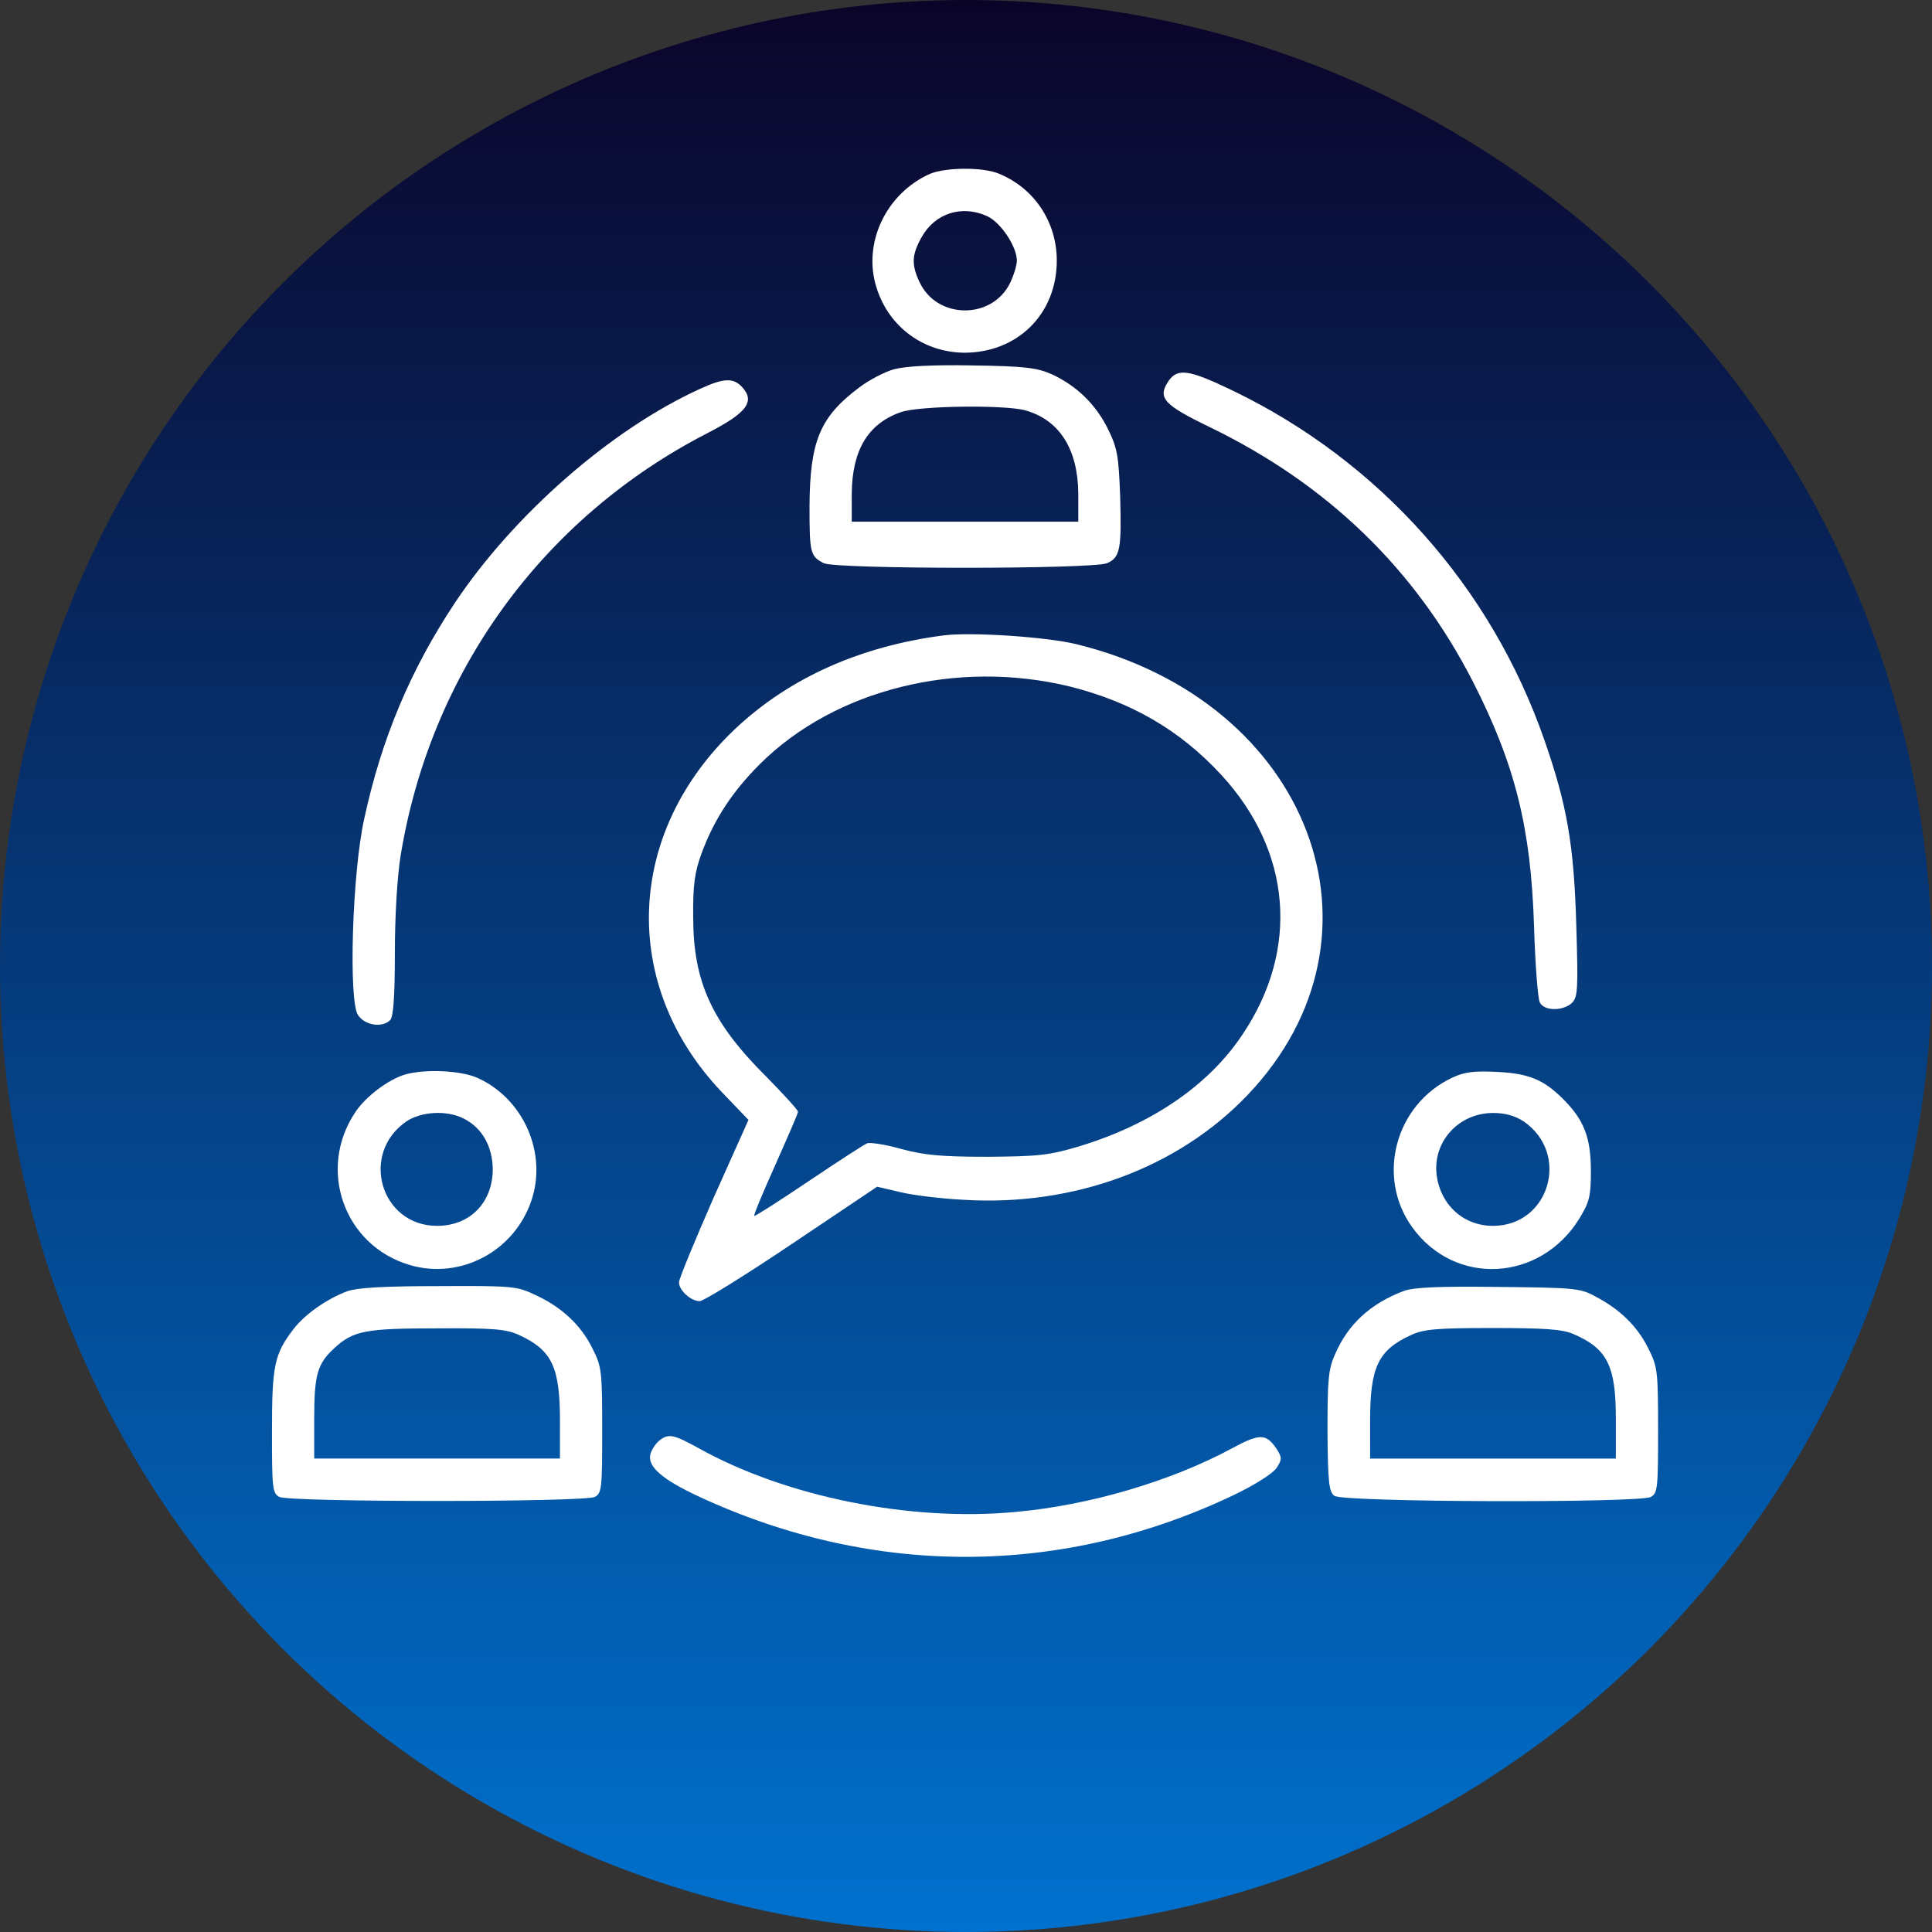 <?xml version="1.0" encoding="UTF-8"?> <svg xmlns="http://www.w3.org/2000/svg" width="206" height="206" viewBox="0 0 206 206" fill="none"><rect x="0" y="0" width="206" height="206" fill="#333333" stroke="none"/> <circle cx="103" cy="103" r="103" fill="url(#paint0_linear_1503_1220)"></circle> <path d="M99.171 18.531C94.463 20.619 91.924 25.983 93.48 30.732C94.79 34.866 98.475 37.568 102.814 37.609C108.505 37.609 112.681 33.474 112.681 27.784C112.681 23.69 110.306 20.087 106.54 18.531C104.82 17.794 100.849 17.835 99.171 18.531ZM105.312 23.076C106.745 23.772 108.423 26.31 108.423 27.784C108.423 28.275 108.096 29.34 107.727 30.117C105.844 34.089 99.948 34.089 98.065 30.117C97.165 28.234 97.206 27.17 98.27 25.287C99.703 22.707 102.61 21.807 105.312 23.076Z" fill="white"></path> <path d="M95.322 39.373C94.299 39.66 92.661 40.52 91.638 41.297C87.421 44.45 86.356 47.029 86.315 53.989C86.315 58.983 86.397 59.311 87.83 60.048C89.058 60.703 116.611 60.703 118.044 60.048C119.436 59.434 119.6 58.574 119.436 52.883C119.272 48.585 119.149 47.807 118.126 45.719C116.816 43.099 114.851 41.175 112.148 39.905C110.552 39.209 109.324 39.046 103.715 38.964C99.375 38.882 96.55 39.046 95.322 39.373ZM109.324 43.754C112.967 44.777 114.932 47.889 114.973 52.638V55.626H102.896H90.819V52.638C90.86 48.011 92.538 45.187 96.018 43.958C97.901 43.262 107.072 43.14 109.324 43.754Z" fill="white"></path> <path d="M124.553 40.683C123.407 42.443 124.103 43.18 129.016 45.554C141.584 51.654 150.918 60.702 157.059 72.698C161.563 81.541 163.241 88.296 163.569 98.817C163.692 102.87 163.978 106.514 164.183 106.882C164.633 107.824 166.68 107.824 167.622 106.923C168.236 106.309 168.277 105.408 168.072 98.653C167.827 90.097 167.09 85.839 164.674 78.92C158.984 62.544 147.07 49.198 131.472 41.665C126.723 39.373 125.536 39.209 124.553 40.683Z" fill="white"></path> <path d="M74.648 41.458C65.191 45.757 54.792 54.845 48.487 64.302C43.738 71.467 40.668 78.795 38.825 87.352C37.556 93.083 37.147 106.675 38.17 108.231C38.907 109.336 40.75 109.623 41.609 108.763C41.937 108.436 42.101 106.266 42.101 101.722C42.101 97.75 42.346 93.575 42.715 91.241C45.908 71.713 57.822 55.255 75.385 46.207C79.602 44.037 80.543 42.85 79.151 41.294C78.21 40.271 77.227 40.271 74.648 41.458Z" fill="white"></path> <path d="M100.646 67.745C91.762 68.891 84.229 72.248 78.456 77.652C66.707 88.706 66.052 104.959 76.942 116.422L79.807 119.411L76.082 127.722C74.076 132.307 72.397 136.36 72.397 136.728C72.397 137.588 73.666 138.734 74.608 138.734C75.017 138.734 79.439 135.991 84.433 132.634L93.522 126.534L95.978 127.107C97.289 127.435 100.318 127.803 102.693 127.926C114.483 128.663 125.619 124.528 133.029 116.75C149.2 99.76 139.702 74.786 114.77 68.686C111.577 67.908 103.593 67.376 100.646 67.745ZM114.033 73.19C120.583 74.827 125.783 77.816 130.204 82.606C137.696 90.712 138.597 101.193 132.497 110.281C128.894 115.726 122.794 119.861 115.179 122.195C111.904 123.177 110.84 123.3 105.354 123.341C100.4 123.341 98.599 123.177 96.142 122.522C94.423 122.031 92.785 121.785 92.458 121.908C92.13 122.031 89.305 123.873 86.194 125.961C83.041 128.09 80.462 129.728 80.421 129.646C80.34 129.564 81.363 127.107 82.673 124.201C83.983 121.253 85.088 118.715 85.088 118.551C85.088 118.346 83.574 116.709 81.731 114.826C75.918 109.053 73.912 104.713 73.912 97.794C73.871 94.397 74.076 93.005 74.772 91.08C76.123 87.396 78.047 84.448 81.035 81.46C89.019 73.517 102.038 70.283 114.033 73.19Z" fill="white"></path> <path d="M43.166 114.577C41.405 115.109 38.99 116.91 37.885 118.589C33.791 124.689 36.697 132.836 43.698 134.883C49.102 136.479 54.875 133.409 56.676 127.964C58.355 122.928 55.816 117.156 50.944 114.945C49.143 114.126 45.295 113.962 43.166 114.577ZM49.471 119.285C51.395 120.267 52.5 122.191 52.541 124.648C52.541 128.21 50.126 130.707 46.605 130.707C40.587 130.707 38.335 123.01 43.33 119.571C44.926 118.507 47.669 118.343 49.471 119.285Z" fill="white"></path> <path d="M154.849 114.905C148.749 117.77 146.702 125.508 150.591 130.871C155.136 137.176 164.224 136.685 168.4 129.93C169.465 128.169 169.629 127.596 169.629 124.853C169.629 121.291 168.892 119.408 166.681 117.197C164.593 115.109 162.996 114.454 159.598 114.291C157.183 114.168 156.159 114.291 154.849 114.905ZM162.464 119.572C167.459 123.011 165.207 130.707 159.189 130.707C155.996 130.707 153.539 128.415 153.171 125.181C152.802 121.66 155.586 118.671 159.189 118.671C160.499 118.671 161.522 118.958 162.464 119.572Z" fill="white"></path> <path d="M37.065 137.665C34.854 138.484 32.521 140.122 31.293 141.718C29.246 144.38 29 145.608 29 152.608C29 158.668 29.041 159.2 29.778 159.609C30.883 160.182 62.325 160.182 63.43 159.609C64.167 159.2 64.208 158.668 64.208 152.527C64.208 146.181 64.167 145.731 63.144 143.725C61.916 141.268 59.91 139.385 57.085 138.075C55.12 137.133 54.587 137.092 46.809 137.133C40.995 137.133 38.17 137.297 37.065 137.665ZM55.406 142.374C58.845 143.97 59.705 145.772 59.705 151.462V155.515H46.604H33.503V151.217C33.503 146.631 33.831 145.403 35.632 143.765C37.638 141.882 38.989 141.637 46.604 141.637C52.704 141.596 54.014 141.718 55.406 142.374Z" fill="white"></path> <path d="M149.732 137.63C146.129 138.981 143.714 141.191 142.322 144.467C141.626 146.022 141.544 147.251 141.544 152.655C141.585 158.1 141.708 159.082 142.281 159.492C143.182 160.188 174.787 160.269 176.015 159.614C176.752 159.205 176.793 158.673 176.793 152.532C176.793 146.186 176.752 145.736 175.729 143.73C174.582 141.437 172.781 139.636 170.12 138.244C168.523 137.343 167.827 137.302 159.803 137.22C153.457 137.138 150.837 137.261 149.732 137.63ZM167.705 142.215C171.348 143.771 172.29 145.572 172.29 151.222V155.52H159.189H146.088V151.467C146.088 145.777 146.948 143.975 150.387 142.379C151.779 141.724 153.089 141.601 159.107 141.601C164.593 141.601 166.517 141.724 167.705 142.215Z" fill="white"></path> <path d="M70.308 153.595C69.94 153.881 69.531 154.495 69.367 154.987C68.957 156.338 70.554 157.73 74.607 159.613C93.194 168.21 113.336 168.128 131.636 159.367C133.847 158.303 135.689 157.115 136.099 156.542C136.713 155.601 136.713 155.437 136.099 154.454C134.993 152.858 134.338 152.817 131.391 154.413C124.881 157.934 116.12 160.513 108.301 161.209C97.083 162.274 83.86 159.613 74.566 154.454C71.823 152.94 71.291 152.817 70.308 153.595Z" fill="white"></path> <defs> <linearGradient id="paint0_linear_1503_1220" x1="103" y1="0" x2="103" y2="206" gradientUnits="userSpaceOnUse"> <stop stop-color="#0B0429"></stop> <stop offset="1" stop-color="#0071CE"></stop> </linearGradient> </defs> </svg> 